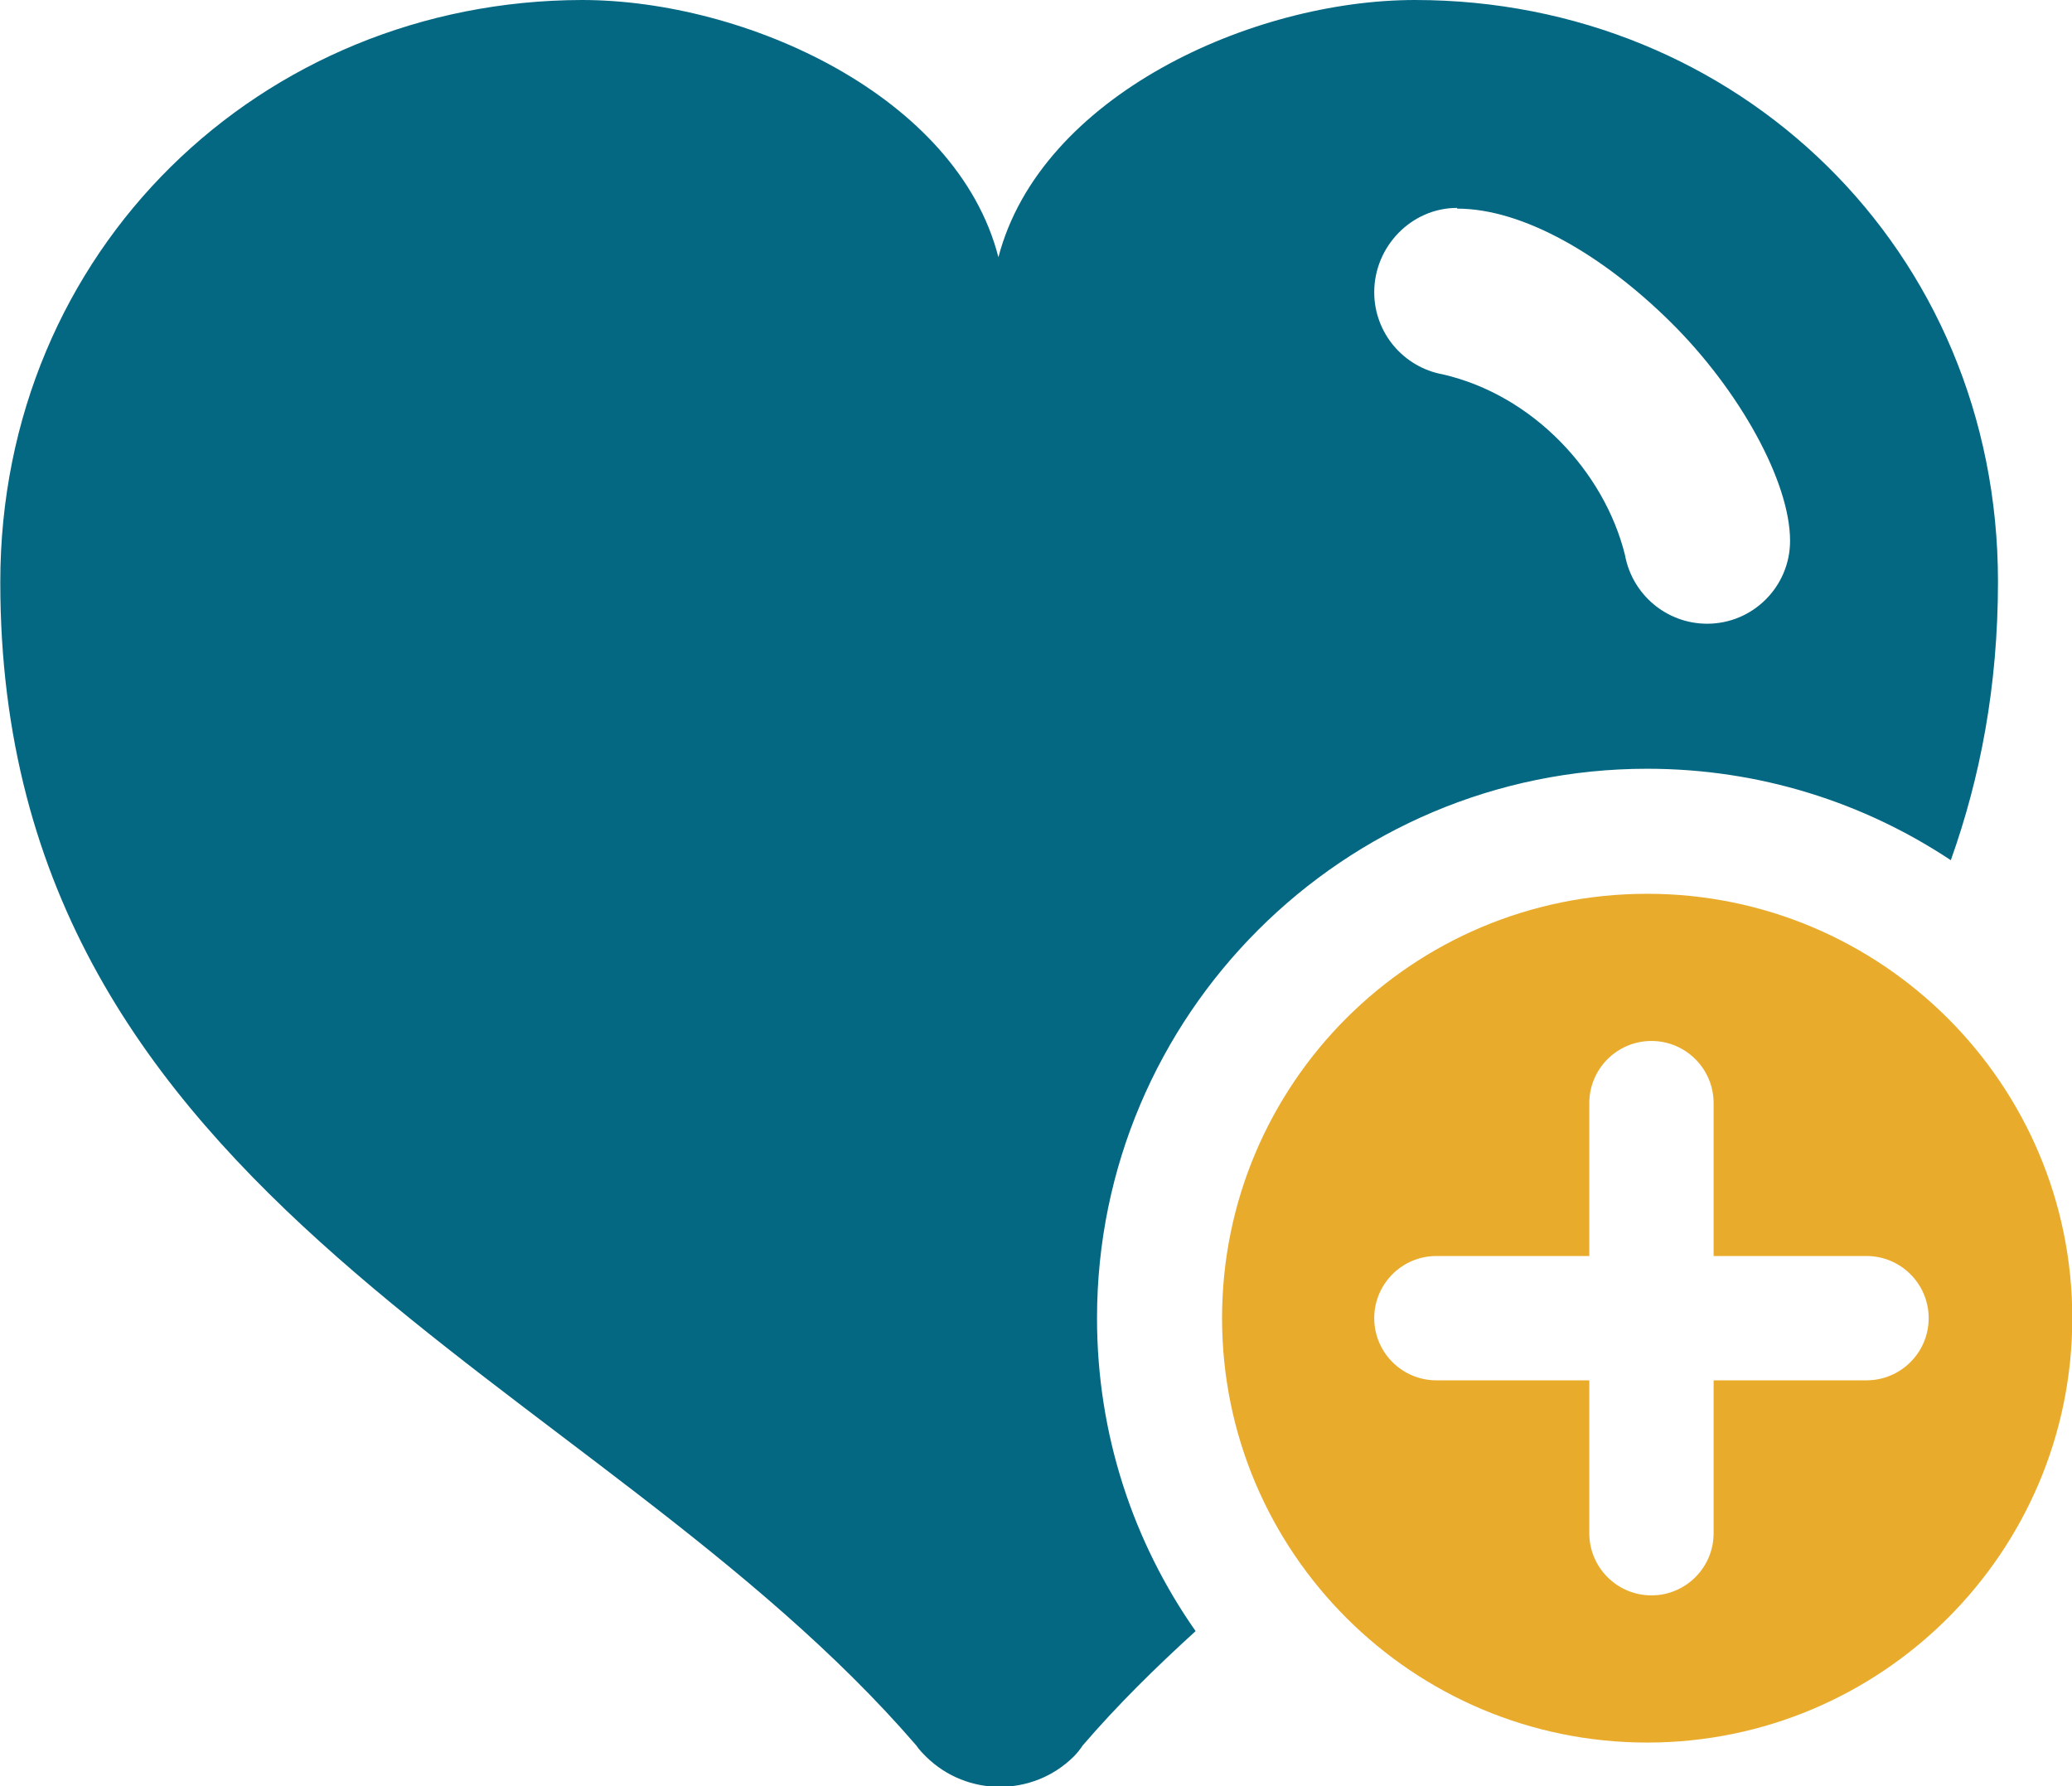 <svg width="29" height="25" viewBox="0 0 29 25" fill="none" xmlns="http://www.w3.org/2000/svg">
<path fill-rule="evenodd" clip-rule="evenodd" d="M26.124 19.32H23.984V21.46C23.984 21.94 23.594 22.33 23.114 22.33C22.634 22.33 22.244 21.94 22.244 21.46V19.32H20.104C19.624 19.32 19.234 18.93 19.234 18.45C19.234 17.97 19.624 17.58 20.104 17.58H22.244V15.44C22.244 14.96 22.634 14.57 23.114 14.57C23.594 14.57 23.984 14.96 23.984 15.44V17.58H26.124C26.604 17.58 26.994 17.97 26.994 18.45C26.994 18.93 26.604 19.32 26.124 19.32ZM23.054 12.51C19.764 12.51 17.104 15.17 17.104 18.45C17.104 21.73 19.774 24.39 23.054 24.39C26.334 24.39 29.004 21.73 29.004 18.45C29.004 15.17 26.334 12.51 23.054 12.51Z" fill="#E9AB2C"/>
<path fill-rule="evenodd" clip-rule="evenodd" d="M20.394 2.92C21.324 2.92 22.444 3.58 23.384 4.51C24.344 5.46 25.054 6.74 25.054 7.57C25.054 8.21 24.534 8.73 23.894 8.73C23.324 8.73 22.844 8.32 22.744 7.77C22.454 6.6 21.454 5.53 20.194 5.24C19.644 5.14 19.234 4.66 19.234 4.09C19.234 3.45 19.754 2.91 20.394 2.91V2.92ZM15.354 18.45C15.354 14.21 18.804 10.76 23.054 10.76C24.624 10.76 26.084 11.23 27.304 12.04C27.714 10.89 27.964 9.61 27.964 8.14C27.964 3.49 24.314 0 19.804 0C17.524 0 14.564 1.34 13.974 3.6C13.394 1.34 10.434 0 8.144 0C3.654 0.01 0.004 3.5 0.004 8.15C0.004 16.87 8.314 19.2 12.824 24.43C12.864 24.49 12.914 24.54 12.964 24.59C13.534 25.15 14.454 25.15 15.024 24.59C15.074 24.54 15.114 24.49 15.154 24.43C15.644 23.86 16.174 23.34 16.734 22.83C15.864 21.59 15.354 20.08 15.354 18.45Z" fill="#056883"/>
</svg>
